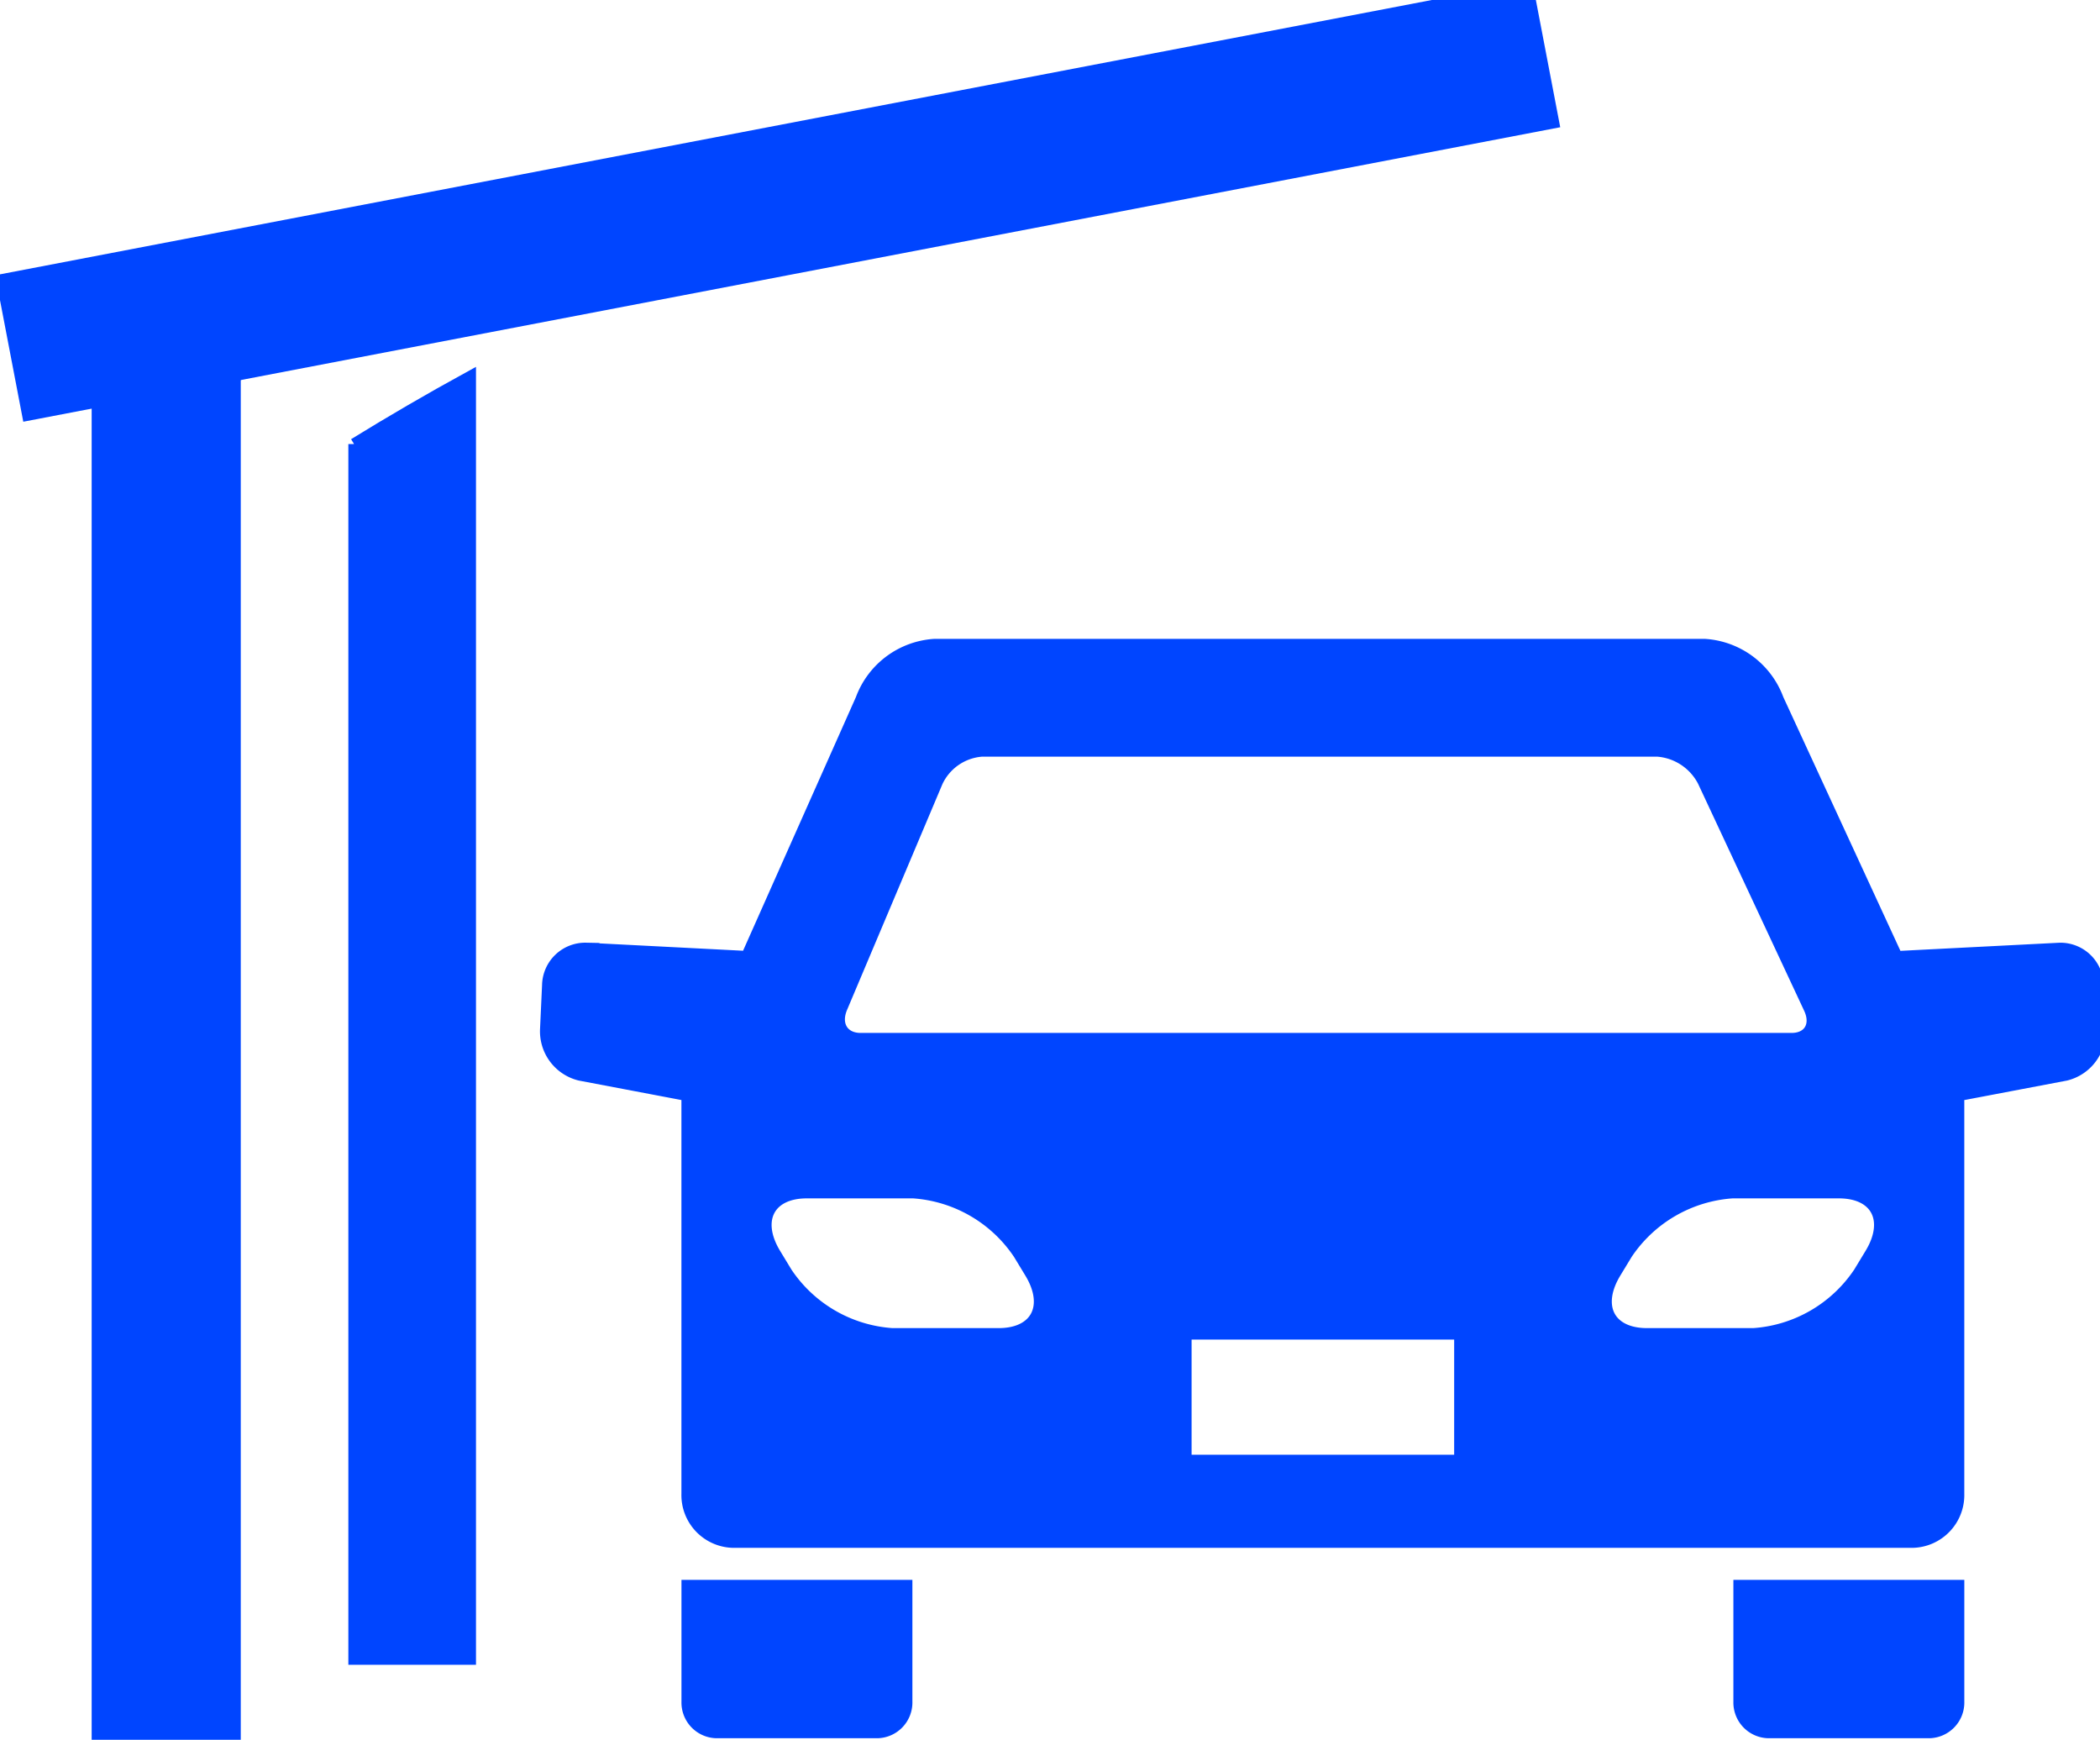 <svg xmlns="http://www.w3.org/2000/svg" xmlns:xlink="http://www.w3.org/1999/xlink" width="183.097" height="151.66" viewBox="0 0 183.097 151.66">
  <defs>
    <clipPath id="clip-path">
      <rect id="長方形_70" data-name="長方形 70" width="183.097" height="151.66" fill="#0045ff" stroke="#0045ff" stroke-width="1"/>
    </clipPath>
  </defs>
  <g id="グループ_22" data-name="グループ 22" transform="translate(20)">
    <g id="グループ_21" data-name="グループ 21" transform="translate(-20)" clip-path="url(#clip-path)">
      <path id="パス_7491" data-name="パス 7491" d="M418.751,361.058V371.19a2.612,2.612,0,0,0,2.529,2.673h14.076a2.612,2.612,0,0,0,2.529-2.673V361.058Z" transform="translate(-267.118 -222.84)" fill="#0045ff" stroke="#0045ff" stroke-width="1"/>
      <path id="パス_7492" data-name="パス 7492" d="M165.464,361.058V371.19a2.612,2.612,0,0,0,2.529,2.673h14.076a2.612,2.612,0,0,0,2.529-2.673V361.058Z" transform="translate(-105.548 -222.84)" fill="#0045ff" stroke="#0045ff" stroke-width="1"/>
      <path id="パス_7493" data-name="パス 7493" d="M266.741,176.475a3.269,3.269,0,0,0-3.336-3.2L249.21,174l-10.363-22.453a7.3,7.3,0,0,0-6.383-4.759H165.3a7.3,7.3,0,0,0-6.383,4.759l-9.987,22.443-14.006-.718a3.269,3.269,0,0,0-3.336,3.2l-.178,3.868a3.91,3.91,0,0,0,2.982,3.96l9.379,1.781a4.438,4.438,0,0,0-.033.519v34.213a4.1,4.1,0,0,0,3.982,4.21H250.609a4.1,4.1,0,0,0,3.982-4.21V186.635a4.492,4.492,0,0,0-.037-.55l9.383-1.782a3.909,3.909,0,0,0,2.981-3.96Zm-109.525,1.97,8.322-19.7a4.676,4.676,0,0,1,3.924-2.691h58.844a4.9,4.9,0,0,1,4.022,2.642l9.254,19.8c.679,1.453-.02,2.643-1.553,2.643H158.867c-1.533,0-2.276-1.211-1.651-2.692m13.68,28.423h-9.274a12.063,12.063,0,0,1-9.211-5.331l-1-1.648c-1.774-2.932-.531-5.331,2.761-5.331h9.274a12.065,12.065,0,0,1,9.211,5.331l1,1.648c1.774,2.932.531,5.331-2.761,5.331m40.217,11.037H187.22V206.868h23.894Zm35.8-18.016-1,1.648a12.063,12.063,0,0,1-9.211,5.331h-9.274c-3.292,0-4.534-2.4-2.761-5.331l1-1.648a12.065,12.065,0,0,1,9.211-5.331h9.274c3.292,0,4.535,2.4,2.761,5.331" transform="translate(-83.826 -90.597)" fill="#0045ff" stroke="#0045ff" stroke-width="1"/>
      <path id="パス_7494" data-name="パス 7494" d="M85.258,91.629v105.91H95.386V85.742c-3.615,1.98-6.989,3.952-10.128,5.887" transform="translate(-54.385 -52.919)" fill="#0045ff" stroke="#0045ff" stroke-width="1"/>
      <line id="線_7" data-name="線 7" y1="25.67" x2="134.005" transform="translate(0.807 4.708)" fill="none" stroke="#0045ff" stroke-linejoin="round" stroke-width="13"/>
      <line id="線_8" data-name="線 8" y2="122.241" transform="translate(14.492 29.419)" fill="none" stroke="#0045ff" stroke-linejoin="round" stroke-width="13"/>
    </g>
  </g>
</svg>
